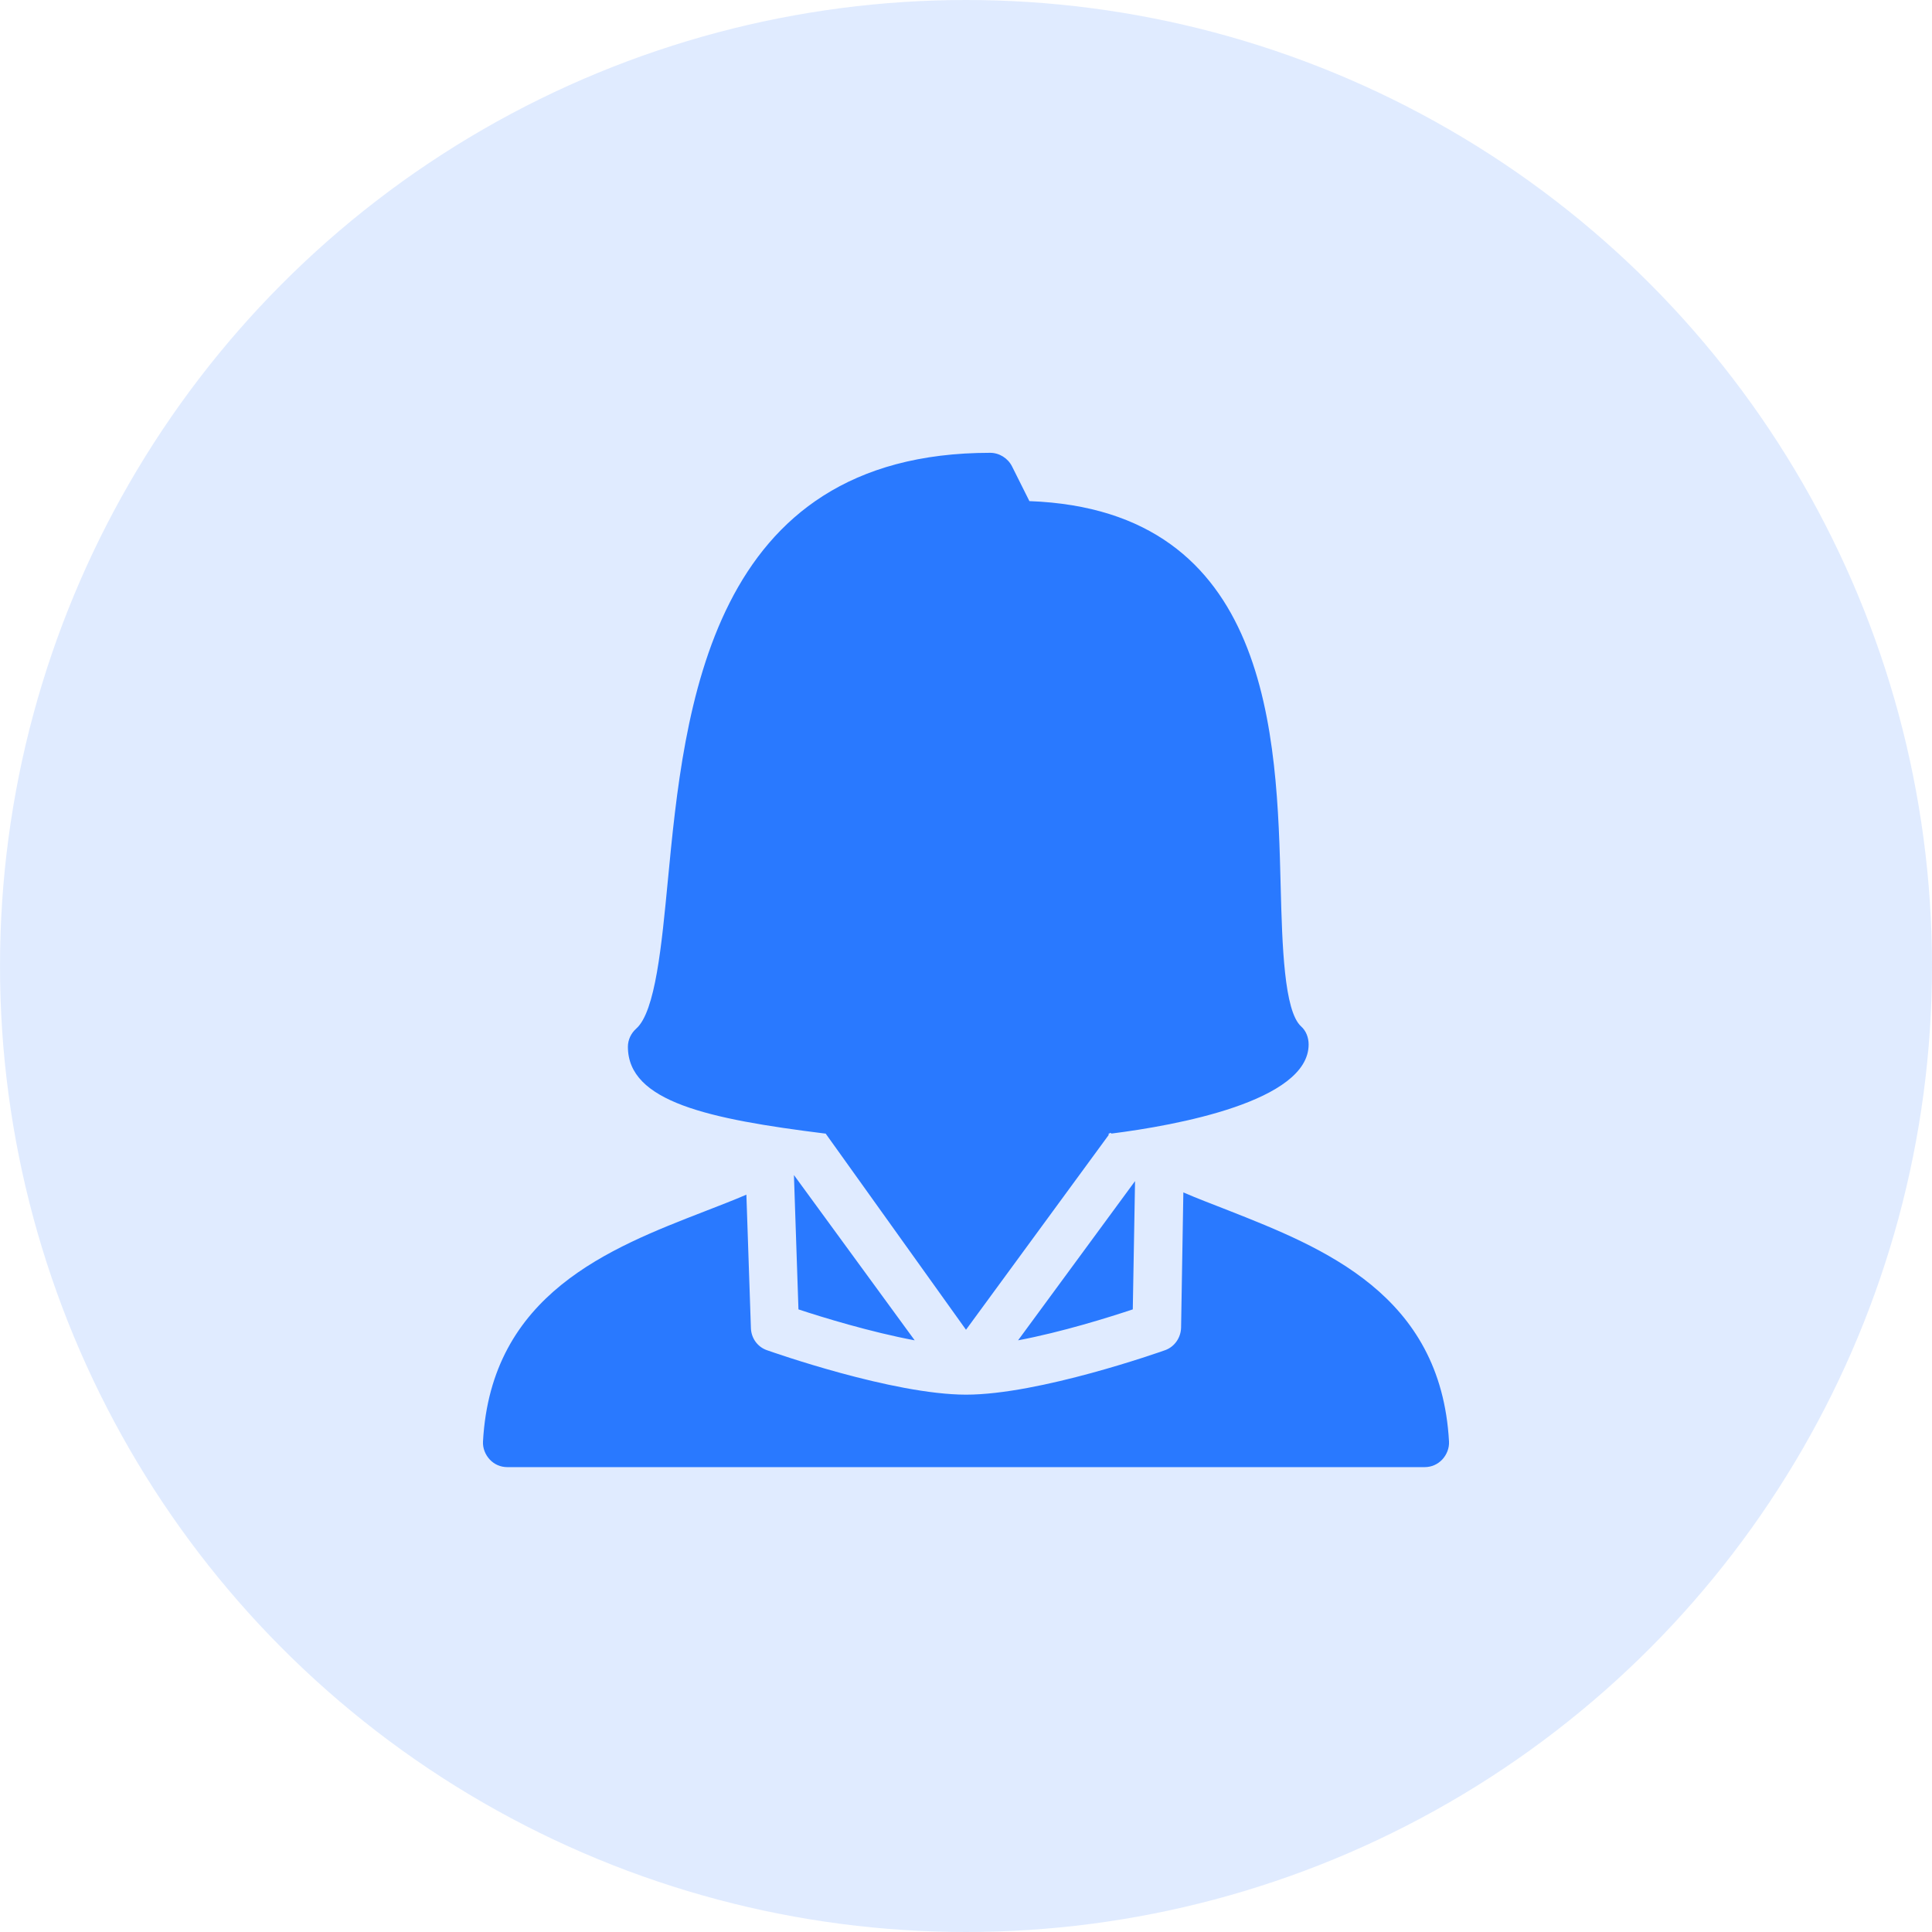 <svg xmlns="http://www.w3.org/2000/svg" width="64" height="64" viewBox="0 0 64 64">
    <g fill="none" fill-rule="evenodd">
        <g>
            <g>
                <g>
                    <g transform="translate(-848 -951) translate(76 787) translate(748 140) translate(24 24)">
                        <circle cx="32" cy="32" r="32" fill="#C2D8FF" opacity=".5"/>
                        <g fill="#2979FF" fill-rule="nonzero">
                            <path d="M16.8 0C7.484 0 6.666 8.519 6.125 14.15c-.206 2.15-.412 4.362-1.05 4.925-.172.153-.275.372-.275.6 0 1.825 2.672 2.394 6.525 2.875h.025l4.65 6.5 4.725-6.45v-.05c.012-.003.01.003.025 0l.025-.025.05.025c2.125-.269 6.525-1.066 6.525-2.95 0-.225-.081-.45-.25-.6-.563-.512-.625-2.684-.675-4.6-.125-5-.303-12.503-8.325-12.8L17.525.45C17.388.178 17.103 0 16.8 0zm-6.5 23.925c.04 1.225.1 2.984.15 4.45.79.262 2.394.753 3.85 1.025l-4-5.475zm11.3.2L17.725 29.4c1.447-.272 3.01-.762 3.8-1.025l.075-4.25zm1.6.375l-.075 4.475c-.006.331-.212.637-.525.75-.169.06-4.169 1.475-6.6 1.475-2.431-.003-6.431-1.416-6.6-1.475-.31-.11-.513-.4-.525-.725-.012-.39-.09-2.663-.15-4.425-.438.188-.903.366-1.375.55C4.194 26.35.269 27.863 0 32.75c-.013.219.075.44.225.6.15.16.356.25.575.25h30.4c.219 0 .422-.09.575-.25.15-.16.238-.381.225-.6-.269-4.872-4.172-6.416-7.3-7.65-.531-.21-1.028-.394-1.5-.6z" transform="translate(16 15)"/>
                        </g>
                    </g>
                </g>
            </g>
        </g>
    </g>
</svg>
